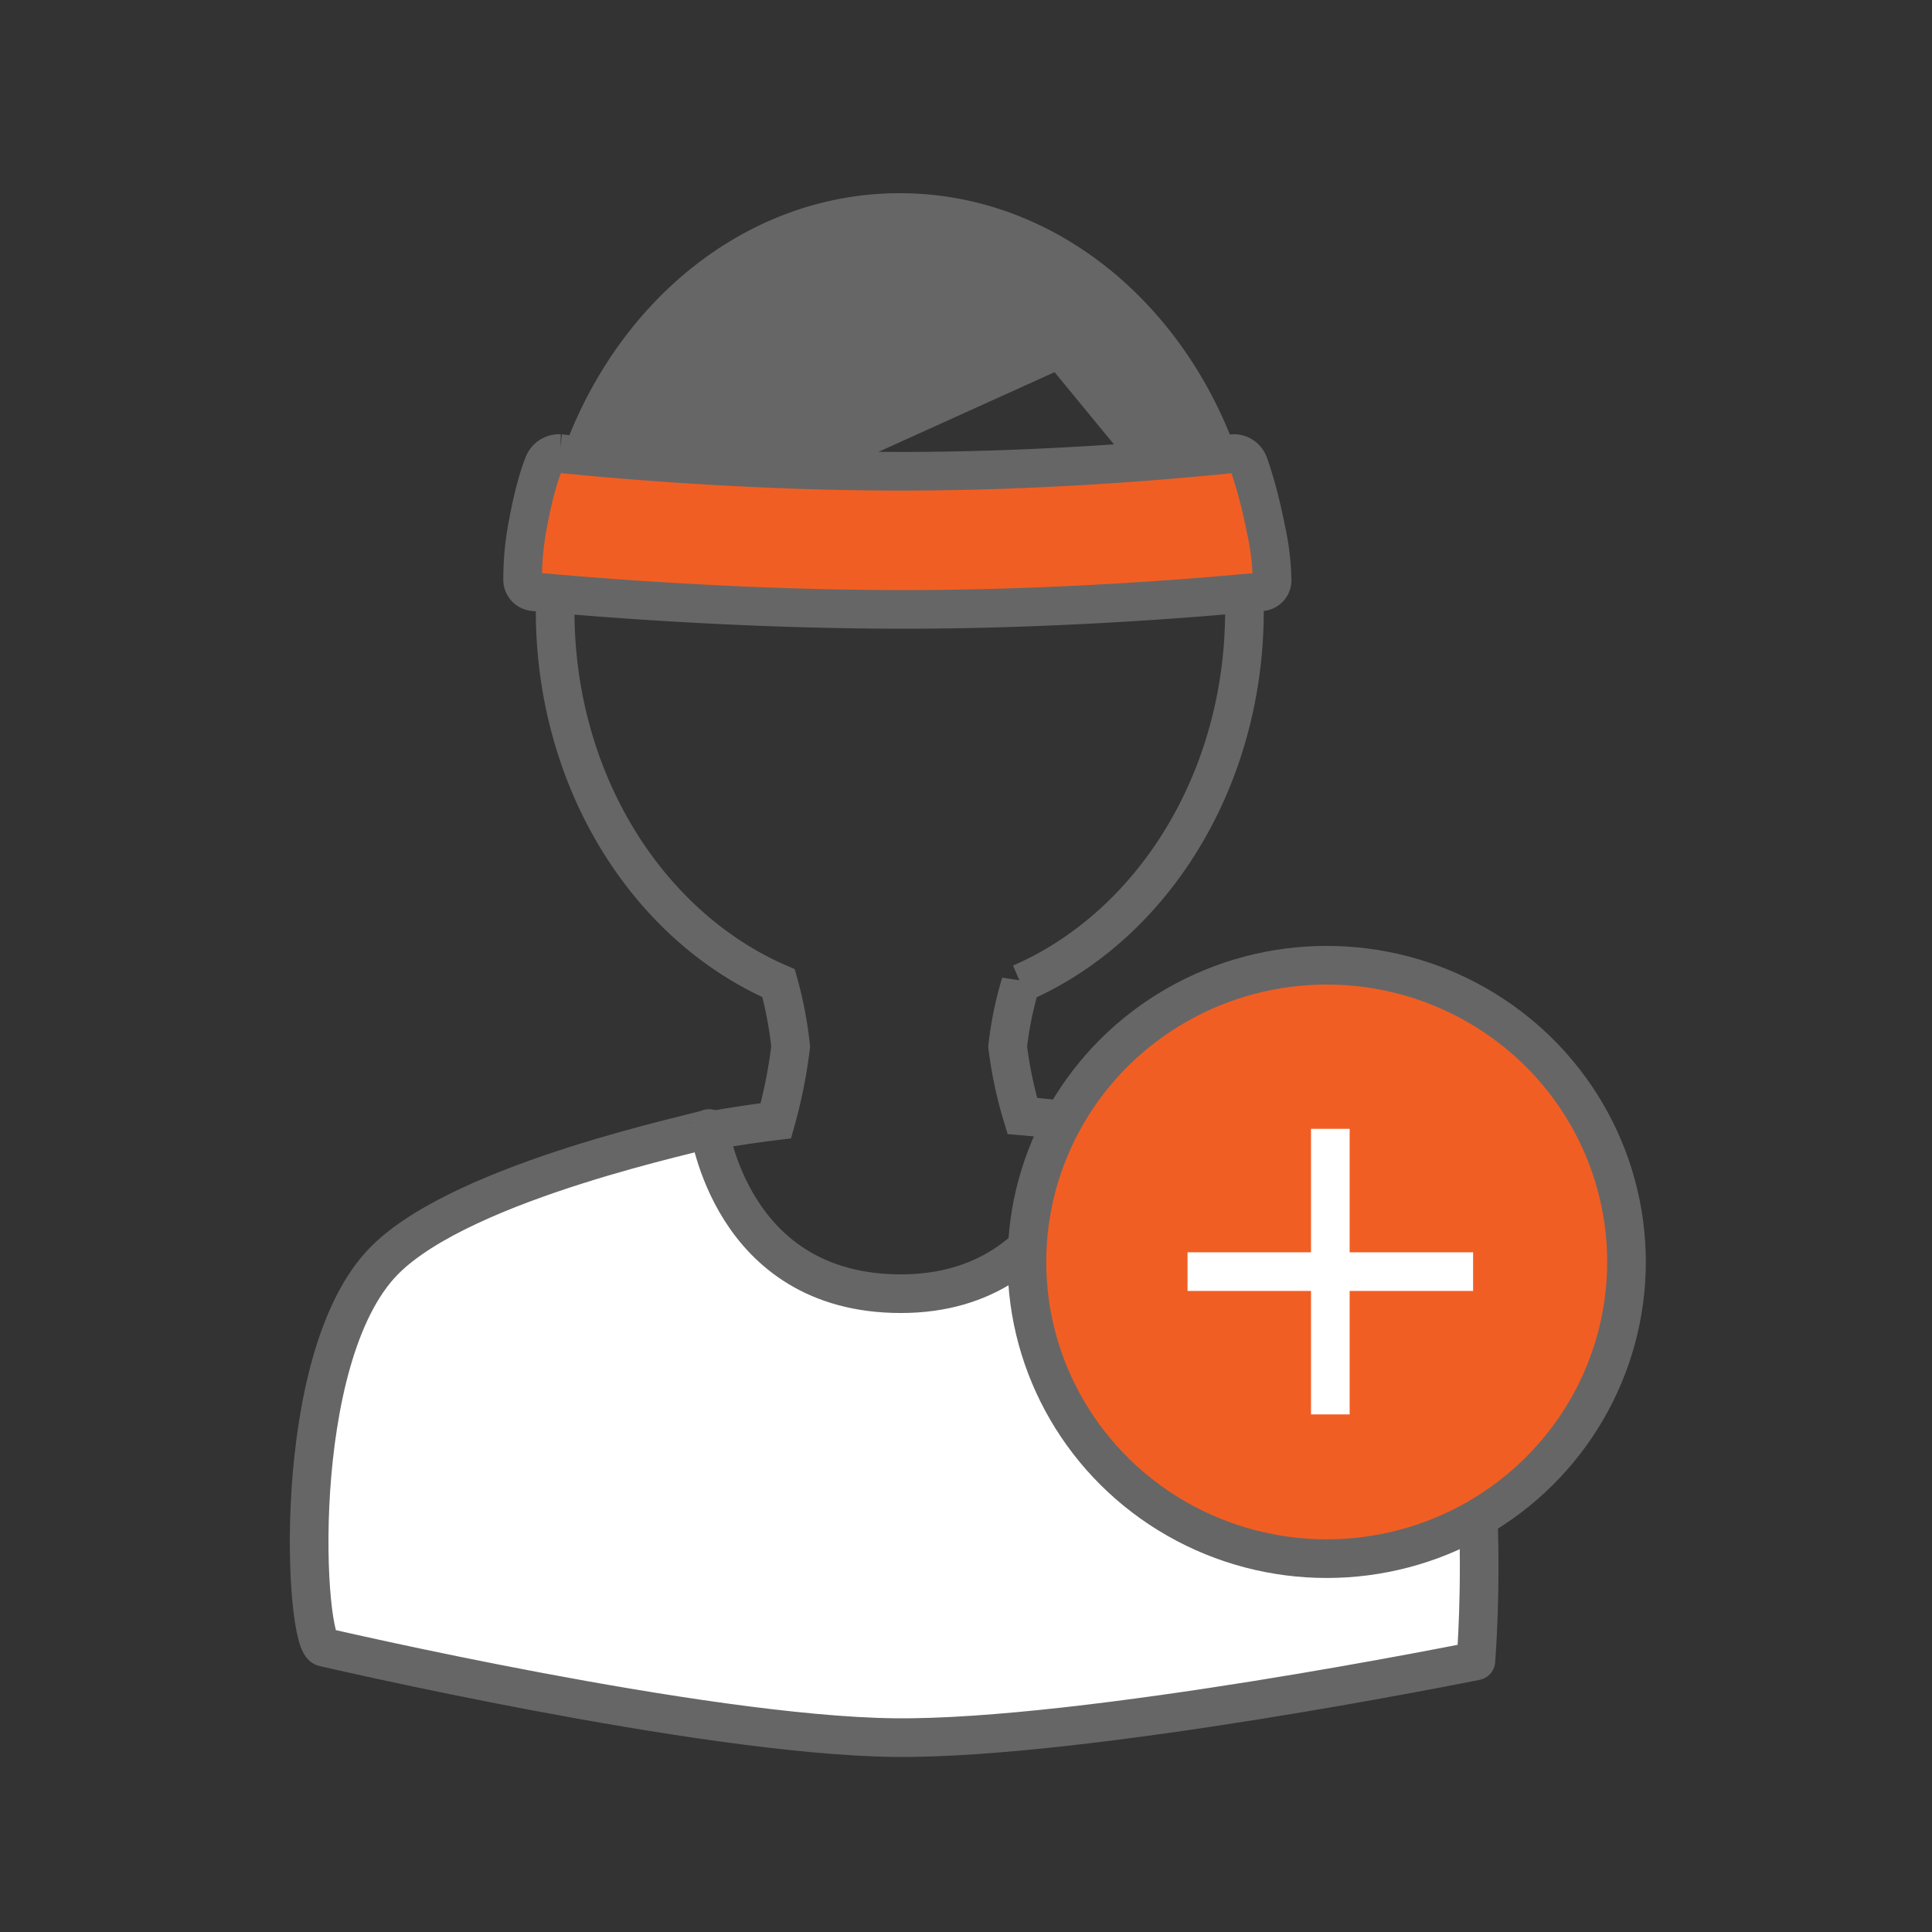<svg xmlns="http://www.w3.org/2000/svg" viewBox="0 0 100 100"><rect x="0" y="0" width="100" height="100" fill="#333333" stroke="none"/><defs><style>      .cls-1, .cls-2, .cls-6 {        fill: none;      }      .cls-2, .cls-3, .cls-5, .cls-7 {        stroke: #666;      }      .cls-2, .cls-3 {        stroke-linecap: round;      }      .cls-2, .cls-3, .cls-5, .cls-6, .cls-7 {        stroke-width: 2px;      }      .cls-3 {        fill: #fff;        stroke-linejoin: round;      }      .cls-3, .cls-4, .cls-7 {        fill-rule: evenodd;      }      .cls-4 {        fill: #666;      }      .cls-5, .cls-7 {        fill: #f15e23;      }      .cls-6 {        stroke: #fff;      }    </style></defs><g id="Group_4713" data-name="Group 4713" transform="translate(-393 -919)"><rect id="Rectangle_2642" data-name="Rectangle 2642" class="cls-1" width="100" height="100" transform="translate(393 919)"></rect><g id="Group_4716" data-name="Group 4716" transform="translate(-61.999 20.999)"><path id="Path_316" data-name="Path 316" class="cls-2" d="M21607.574,16381.826q1.764-.325,3.584-.548a25.572,25.572,0,0,0,.766-3.842,20.093,20.093,0,0,0-.625-3.281c-6.754-2.934-11.566-10.448-11.566-19.276,0-11.383,7.98-20.613,17.836-20.613s17.842,9.23,17.842,20.613c0,8.834-4.824,16.354-11.582,19.282a18.413,18.413,0,0,0-.674,3.275,21.129,21.129,0,0,0,.76,3.592q1.8.152,3.551.417a10,10,0,0,1-19.891.381Z" transform="translate(-21116 -15425.265)"></path><path id="Stroke-5-Copy" class="cls-3" d="M60.391,80s1.27-15.191-3.141-20.715c-3.824-4.792-7.869-6.5-16.534-7.238-.1-.365-1.2,8.947-10.088,8.947s-9.9-8.687-9.939-8.549-12.649,2.636-16.8,6.839C-1.073,64.3-.248,79.294.776,79.294c0,0,19.538,4.56,29.5,4.677C40.186,84.088,60.391,80,60.391,80Z" transform="translate(471 903.968)"></path><path id="Fill-7" class="cls-4" d="M49.524,21.137a22.167,22.167,0,0,0-5.17-14.17c-14.83-13-29.636-1.571-30.466,13.783L39.63,9.1Z" transform="translate(469.954 908.164)"></path><g id="Group_2264" data-name="Group 2264" transform="translate(508.152 947.961)"><ellipse id="Ellipse_13" data-name="Ellipse 13" class="cls-5" cx="15.517" cy="15.358" rx="15.517" ry="15.358"></ellipse><g id="Group_2262" data-name="Group 2262" transform="translate(8.314 8.468)"><line id="Line_185" data-name="Line 185" class="cls-6" x2="14.781" transform="translate(0 7.391)"></line><line id="Line_186" data-name="Line 186" class="cls-6" y2="14.781" transform="translate(7.391)"></line></g></g><path id="Path_4" data-name="Path 4" class="cls-7" d="M15.155,14.116l-.012.03c-.035.081-.1.258-.191.53-.151.463-.3,1.022-.444,1.676q-.084.389-.161.81a14.831,14.831,0,0,0-.291,2.907c0,.039,0,.039,0,.08a.623.623,0,0,0,.556.595l.407.039c.334.031.724.067,1.165.1,1.26.108,2.679.216,4.224.317,4.414.288,8.955.461,13.37.461,4.278,0,8.674-.173,12.945-.46,1.495-.1,2.867-.209,4.086-.317.426-.038.8-.073,1.126-.1l.4-.04a.6.6,0,0,0,.514-.623s0,0,0-.009a13.48,13.48,0,0,0-.323-2.617q-.062-.312-.127-.612c-.169-.776-.35-1.461-.531-2.048-.107-.349-.189-.585-.243-.725a.814.814,0,0,0-.792-.514l-.368.04c-.3.031-.646.067-1.04.1-1.123.108-2.388.215-3.767.316-3.939.287-8,.459-11.978.459-4.1,0-8.291-.173-12.358-.46-1.424-.1-2.73-.208-3.89-.316-.406-.038-.766-.073-1.074-.1l-.374-.039A.856.856,0,0,0,15.155,14.116Z" transform="translate(467.994 907.882)"></path></g></g></svg>